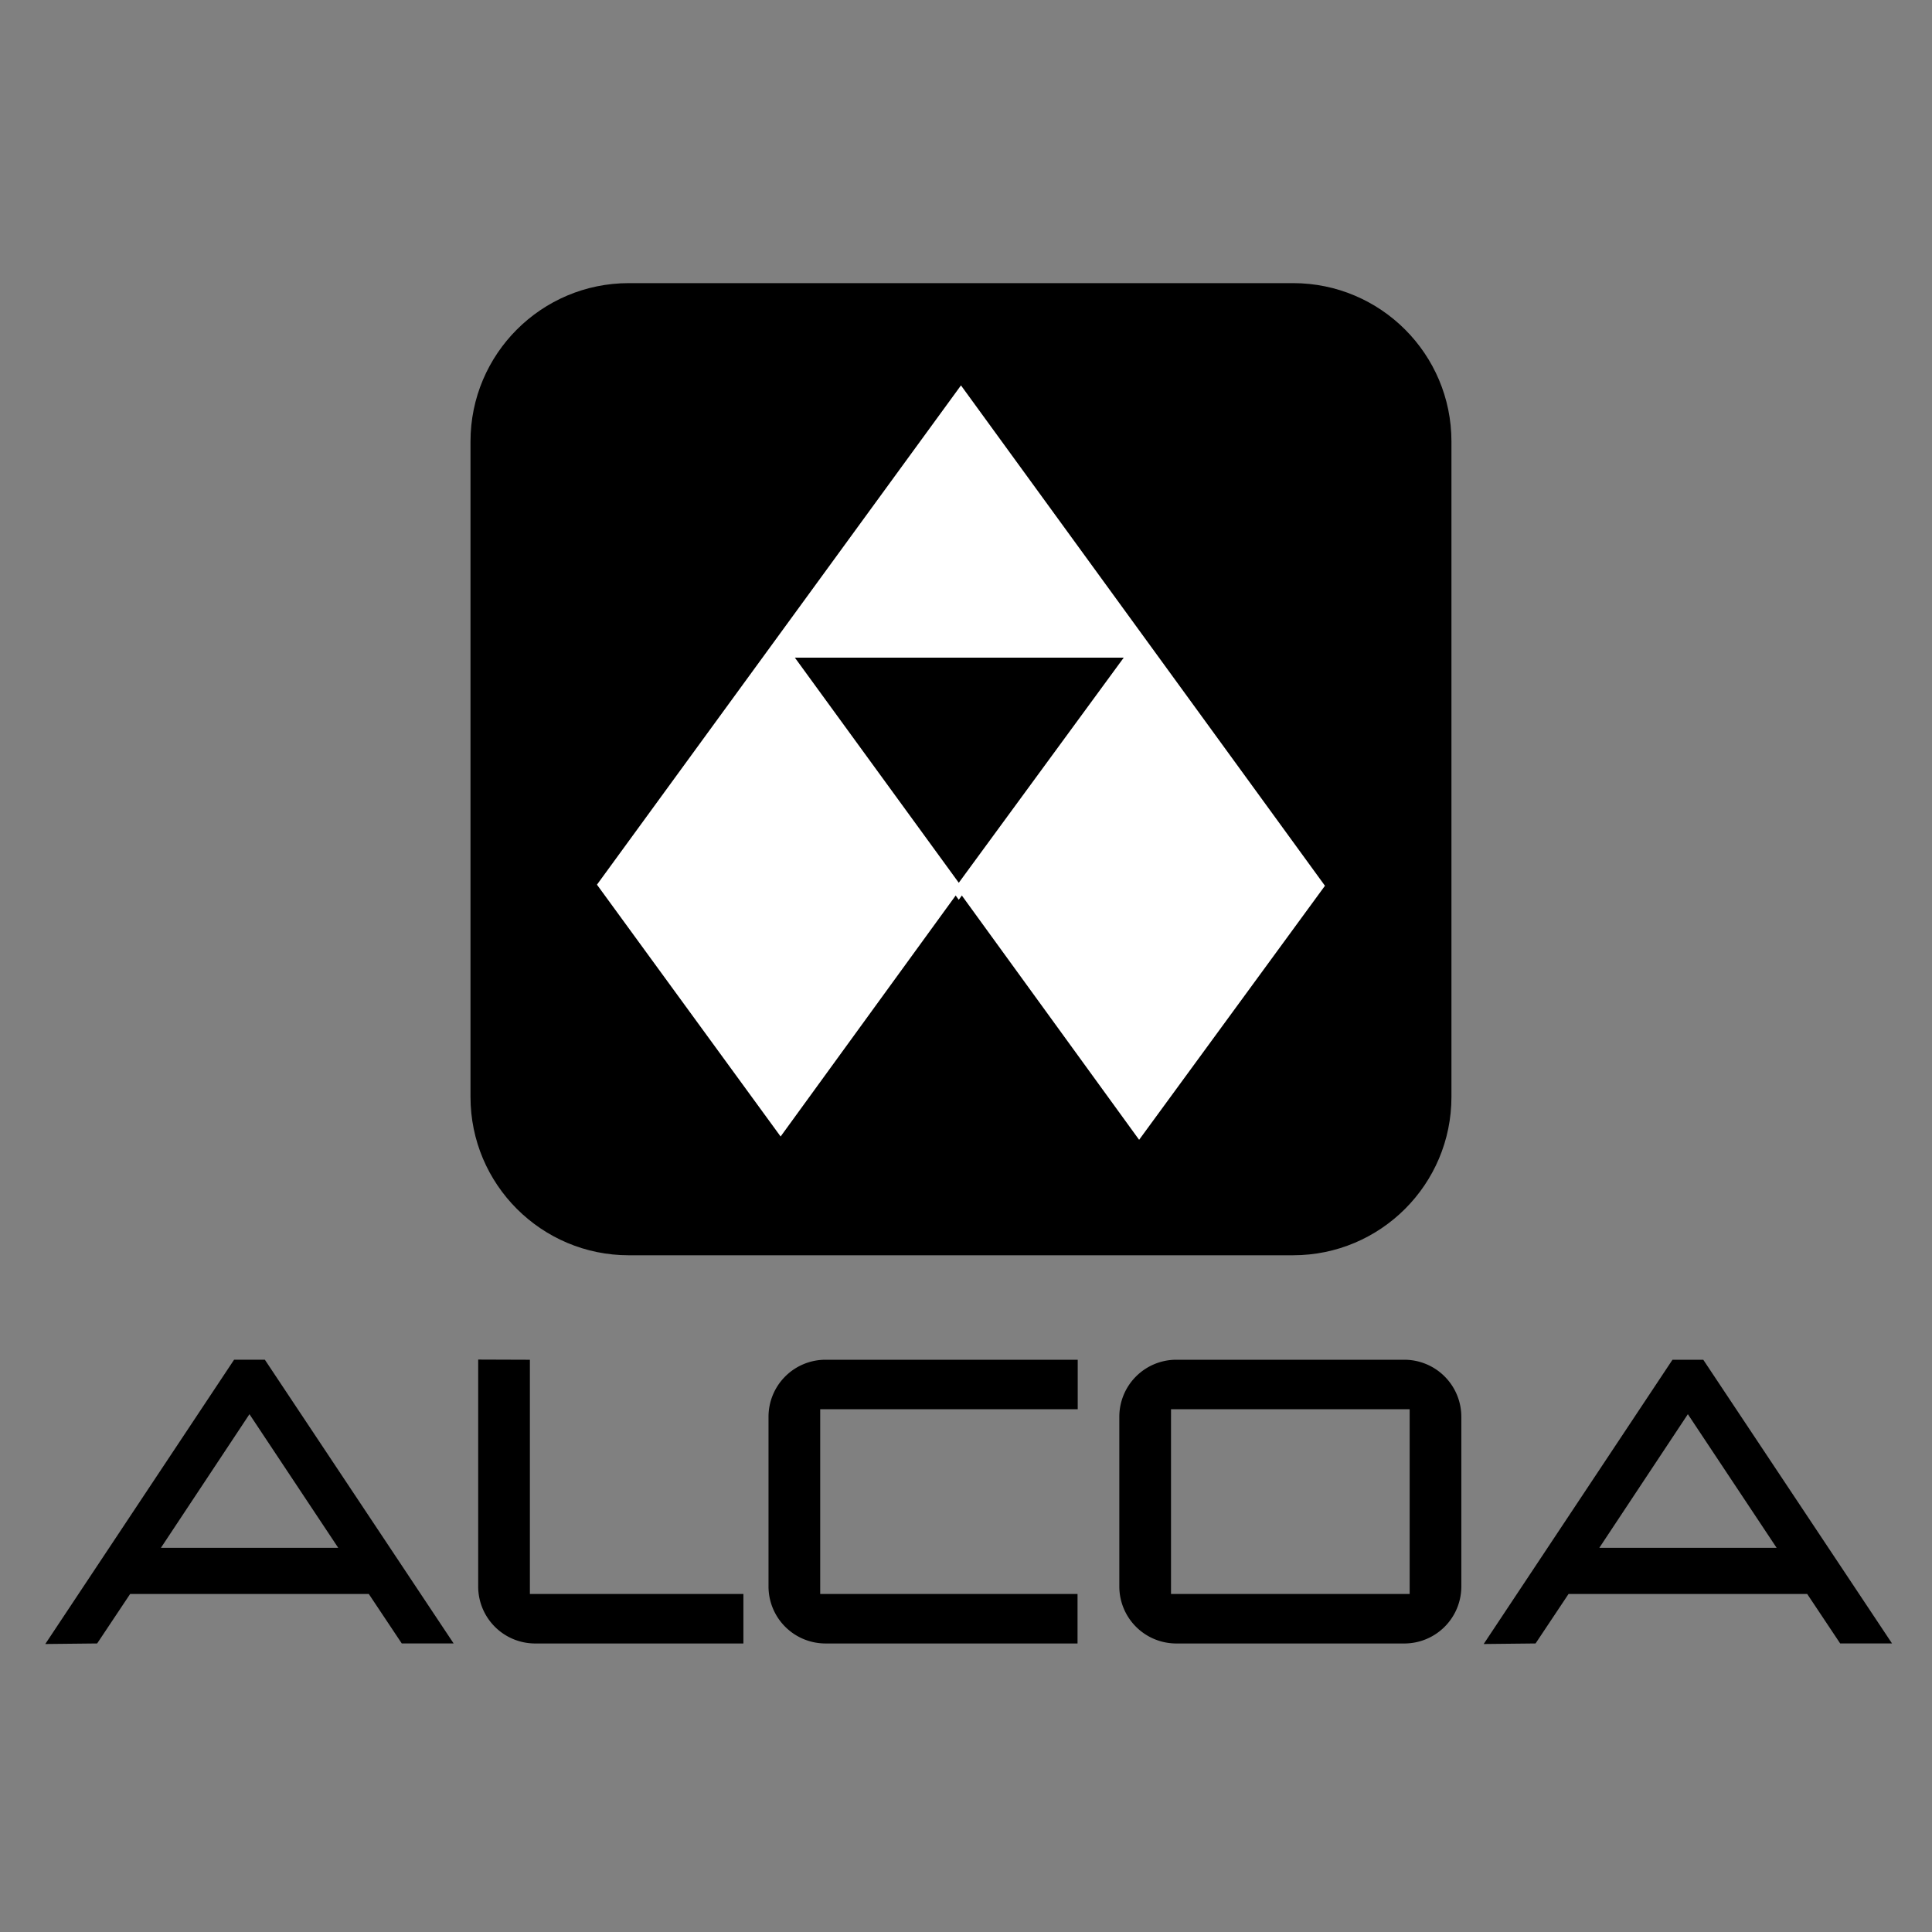 <svg xmlns="http://www.w3.org/2000/svg" width="2500" height="2500" viewBox="0 0 192.756 192.756"><rect x="0" y="0" width="192.756" height="192.756" fill="#808080" stroke="none"/><path fill-rule="evenodd" clip-rule="evenodd" fill="#fff" fill-opacity="0" d="M0 0h192.756v192.756H0V0z"/><path d="M129.01 125.238c8.727 0 15.801-7.072 15.801-15.799V44.047c0-8.726-7.074-15.799-15.801-15.799H62.741c-8.725 0-15.799 7.073-15.799 15.799v65.393c0 8.727 7.074 15.799 15.799 15.799h66.269v-.001z" fill-rule="evenodd" clip-rule="evenodd"/><path fill-rule="evenodd" clip-rule="evenodd" fill="#fff" d="M113.102 65.113H78.321l17.335 23.809-17.774 24.467-18.323-25.125 36.317-49.813 36.315 49.923-18.541 25.345-17.994-24.797 17.446-23.809z"/><path d="M107.506 163.969H82.363a5.687 5.687 0 0 1-5.688-5.688V141.35a5.689 5.689 0 0 1 5.688-5.688h25.161v4.938H81.832v18.432h25.674v4.937zM47.709 135.645v22.637a5.687 5.687 0 0 0 5.688 5.688h20.772v-4.938H52.867v-23.369l-5.158-.018z" fill-rule="evenodd" clip-rule="evenodd"/><path fill="none" stroke="#fff" stroke-miterlimit="2.613" d="M78.321 65.113h34.781L95.656 88.922 78.321 65.113z"/><path d="M140.109 135.662h-22.746a5.687 5.687 0 0 0-5.688 5.688v16.932a5.686 5.686 0 0 0 5.688 5.688h22.746a5.687 5.687 0 0 0 5.688-5.688V141.35a5.689 5.689 0 0 0-5.688-5.688zm.532 23.369h-23.809V140.6h23.809v18.431zM23.353 135.662L4.518 164.023l5.175-.055 3.292-4.938h23.809l3.292 4.938h5.175l-18.835-28.307h-3.073v.001zm-7.297 18.762l8.833-13.33 8.855 13.33H16.056zM188.77 163.969l-18.834-28.307h-3.072l-18.836 28.361 5.176-.055 3.291-4.938h23.809l3.291 4.938h5.175v.001zm-29.204-9.545l8.832-13.33 8.855 13.33h-17.687z" fill-rule="evenodd" clip-rule="evenodd"/></svg>
